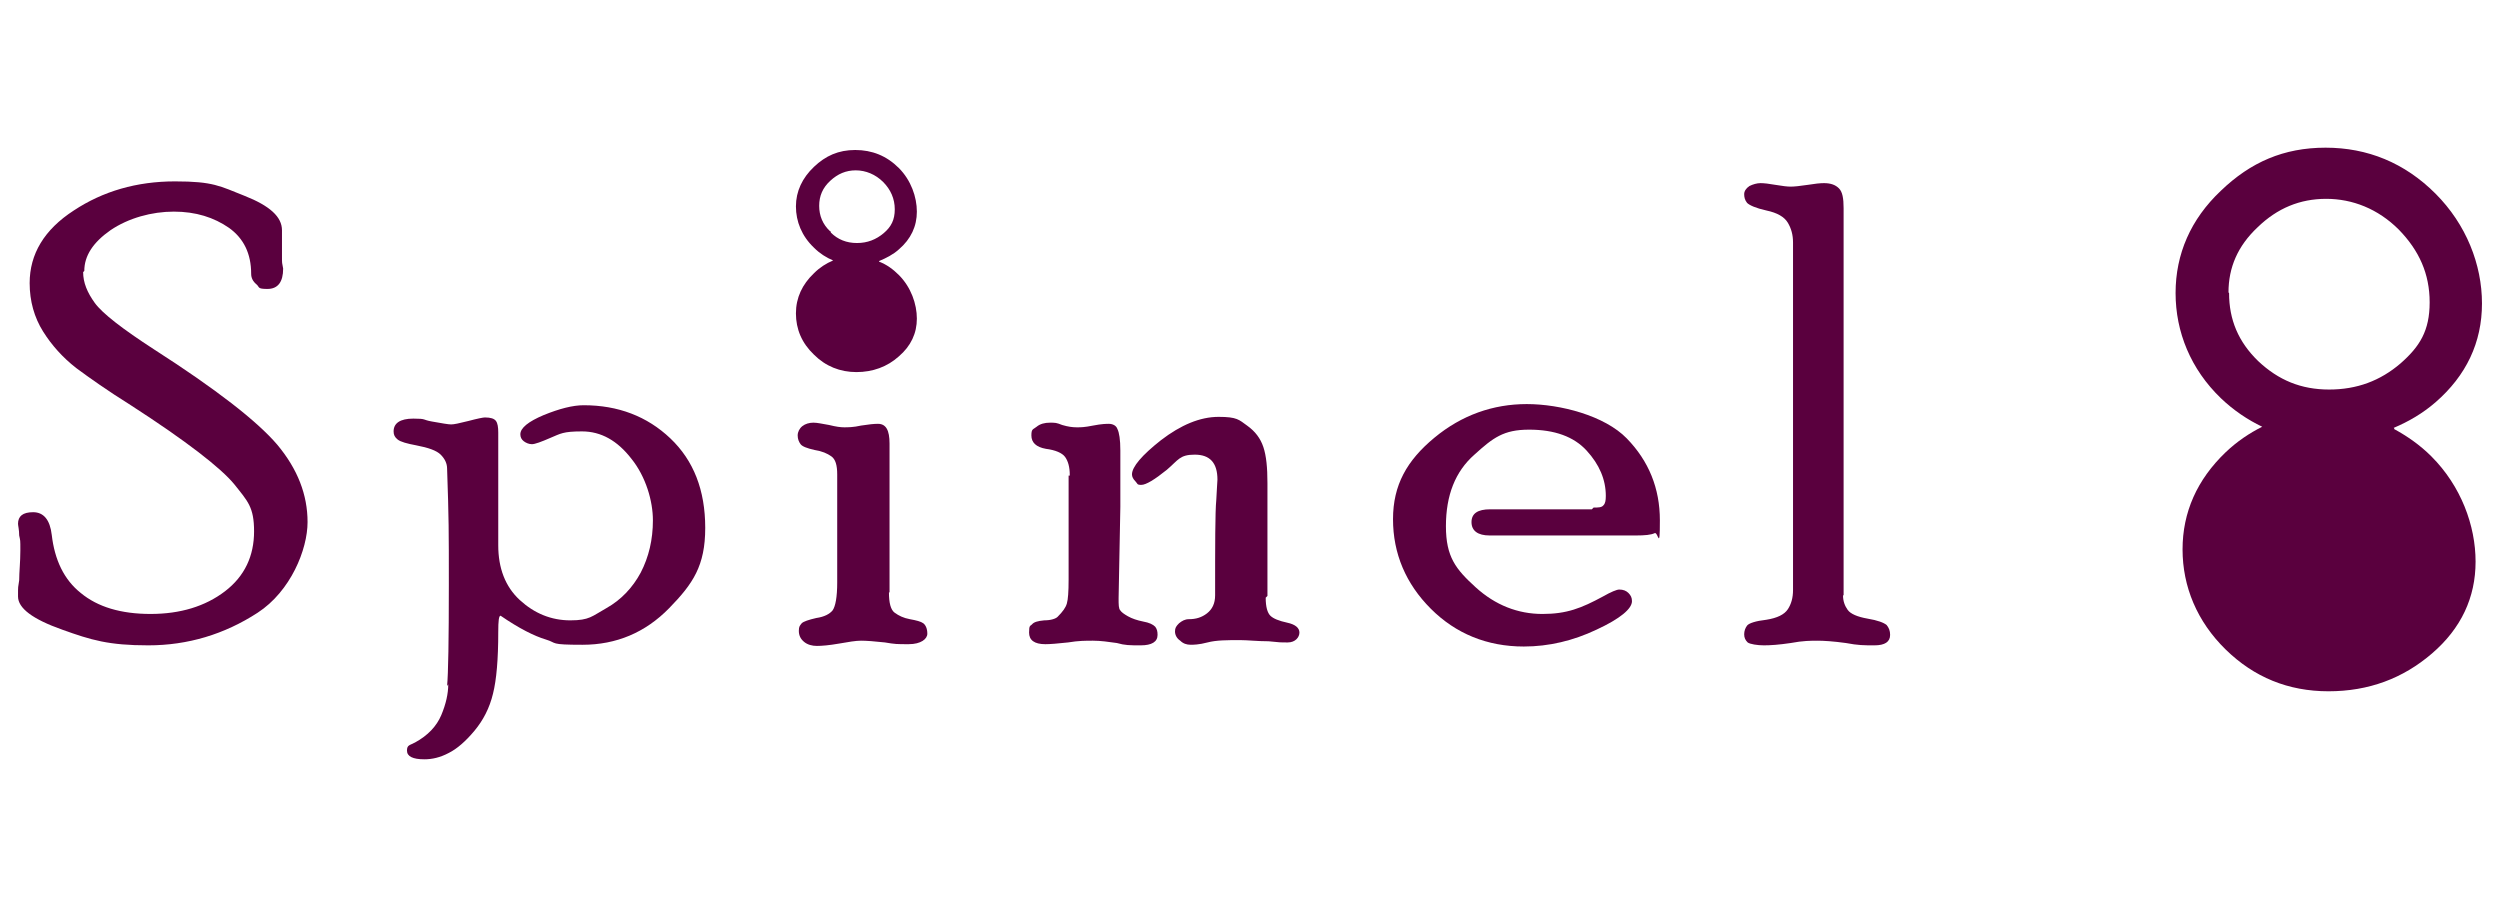 <?xml version="1.0" encoding="UTF-8"?>
<svg xmlns="http://www.w3.org/2000/svg" version="1.1" viewBox="0 0 430 155.9">
  <defs>
    <style>
      .cls-1 {
        fill: #5a003e;
      }
    </style>
  </defs>
  <!-- Generator: Adobe Illustrator 28.7.1, SVG Export Plug-In . SVG Version: 1.2.0 Build 142)  -->
  <g>
    <g id="_レイヤー_1" data-name="レイヤー_1">
      <g id="_レイヤー_1-2" data-name="_レイヤー_1">
        <g>
          <path class="cls-1" d="M411.7,73.6c2.6-1.1,5-2.5,7.2-4.4,5.3-4.6,8-10.3,8-17s-2.7-13.6-8-18.9c-5.3-5.3-11.7-7.9-18.9-7.9s-12.9,2.5-18,7.4c-5.2,4.9-7.8,10.9-7.8,17.6s2.6,13.1,7.8,18.1c2.2,2.1,4.6,3.7,7.1,4.9-2.2,1.1-4.3,2.5-6.3,4.4-4.9,4.7-7.4,10.3-7.4,16.7s2.5,12.4,7.4,17.2c4.9,4.8,10.8,7.2,17.7,7.2s12.8-2.2,17.8-6.5,7.5-9.6,7.5-15.8-2.5-13-7.6-18.1c-2-2-4.2-3.5-6.4-4.7v-.2ZM383.3,50.3c0-4.3,1.6-8,5-11.2,3.4-3.3,7.3-4.9,11.8-4.9s8.9,1.7,12.5,5.3c3.5,3.6,5.3,7.6,5.3,12.5s-1.7,7.6-5,10.5c-3.5,3-7.5,4.5-12.3,4.5s-8.7-1.6-12.2-4.9c-3.4-3.3-5-7.1-5-11.7h0Z"/>
          <g>
            <path class="cls-1" d="M152.9,101.9c0,1.8.3,3,1,3.5s1.5.9,2.6,1.1,1.9.4,2.3.7c.4.3.7.9.7,1.8s-1.1,1.8-3.2,1.8-2.3,0-4.1-.3c-1.8-.2-3.2-.3-4.1-.3s-2.1.2-3.8.5-3,.4-3.8.4-1.6-.2-2.2-.7c-.6-.5-.9-1.1-.9-1.9s.2-.9.5-1.3c.3-.3,1.2-.6,2.5-.9,1.4-.2,2.3-.7,2.8-1.3.5-.7.8-2.3.8-4.8v-18.6c0-1.6-.3-2.6-1-3.1s-1.6-.9-2.9-1.1c-1.3-.3-2.1-.6-2.4-1-.3-.4-.5-.9-.5-1.5s.3-1.2.8-1.6c.5-.4,1.2-.6,1.9-.6s1.5.2,2.7.4c1.2.3,2,.4,2.6.4s1.6,0,2.9-.3c1.3-.2,2.2-.3,2.9-.3,1.4,0,2,1.1,2,3.4s0,.8,0,1.5v24.1h-.1Z"/>
            <path class="cls-1" d="M14.3,46.8c0,1.8.7,3.5,2,5.3,1.3,1.8,4.8,4.5,10.2,8,10.6,6.8,17.7,12.3,21.2,16.4,3.5,4.2,5.2,8.6,5.2,13.3s-2.9,11.9-8.6,15.6-12,5.6-18.8,5.6-9.8-.9-14.8-2.7c-5.1-1.8-7.6-3.7-7.6-5.7s0-1.4.2-2.8c0-1.4.2-3.1.2-5.1s0-1.6-.2-2.6c0-1-.2-1.7-.2-2,0-1.3.8-2,2.6-2s2.9,1.3,3.2,3.9c.5,4.3,2.1,7.7,5,10,2.9,2.4,6.9,3.6,12,3.6s9.4-1.3,12.8-3.9,5-6.1,5-10.3-1.1-5.2-3.4-8.1c-2.3-2.8-8.2-7.4-17.8-13.6-4-2.5-7.1-4.7-9.4-6.4-2.3-1.8-4.2-3.9-5.7-6.3-1.5-2.4-2.3-5.2-2.3-8.3,0-5,2.5-9.2,7.6-12.5,5-3.3,10.8-5,17.4-5s7.7.8,12,2.5c4.3,1.7,6.4,3.6,6.4,5.9s0,.8,0,1.5v3c0,1.3,0,1,.2,2.1,0,2.3-.9,3.5-2.7,3.5s-1.3-.3-1.9-.8c-.6-.5-.9-1.1-.9-1.8,0-3.5-1.3-6.1-3.8-7.9-2.6-1.8-5.7-2.8-9.5-2.8s-7.8,1.1-10.9,3.2c-3,2.1-4.5,4.4-4.5,7l-.2.2Z"/>
            <path class="cls-1" d="M76.9,118c.2-2.1.3-7.9.3-17.4s0-11.2-.3-20c0-.9-.4-1.7-1.1-2.4s-2.1-1.2-4.2-1.6c-1.6-.3-2.7-.6-3.2-1s-.7-.8-.7-1.4c0-1.4,1.1-2.2,3.4-2.2s1.5.2,3.2.5,2.8.5,3.3.5,1.4-.2,3-.6c1.5-.4,2.5-.6,2.8-.6,1,0,1.6.2,1.9.6.3.4.4,1.1.4,2v19.4c0,3.9,1.2,7.1,3.7,9.4s5.4,3.5,8.7,3.5,3.7-.7,6.2-2.1,4.5-3.5,5.9-6.1c1.4-2.7,2.1-5.7,2.1-9s-1.2-7.5-3.7-10.6c-2.4-3.1-5.2-4.7-8.5-4.7s-3.7.4-5.4,1.1c-1.6.7-2.7,1.1-3.2,1.1s-1-.2-1.4-.5-.6-.7-.6-1.2c0-1.1,1.4-2.2,4-3.3,2.7-1.1,5-1.7,6.9-1.7,5.9,0,10.9,1.9,14.9,5.7s6,8.9,6,15.4-2.1,9.6-6.2,13.8c-4.1,4.2-9.1,6.3-14.9,6.3s-4.3-.3-6.3-.9-4.6-1.9-7.8-4.1c-.3,0-.4.9-.4,2.8,0,4.7-.3,8.2-.9,10.6-.6,2.5-1.7,4.6-3.2,6.4s-3,3.1-4.4,3.8c-1.5.8-2.9,1.1-4.2,1.1-2,0-3-.5-3-1.5s.5-.9,1.4-1.4c2.2-1.2,3.7-2.8,4.5-4.7.8-1.9,1.2-3.7,1.2-5.3l-.2.3Z"/>
            <path class="cls-1" d="M184,81.7c0-1.4-.3-2.4-.8-3.1-.5-.7-1.7-1.2-3.3-1.4-1.7-.3-2.5-1.1-2.5-2.3s.3-1,.9-1.5c.6-.5,1.4-.7,2.3-.7s1.1,0,2.1.4c1,.3,1.8.4,2.5.4s1.3,0,2.8-.3,2.4-.3,2.7-.3c.7,0,1.3.3,1.5.9.3.6.5,1.8.5,3.7v9.7l-.3,15.7c0,1.1,0,1.8.3,2.1.2.3.6.6,1.3,1s1.6.7,2.6.9c1.1.2,1.7.5,2.1.9.3.4.4.8.4,1.4,0,1.2-1,1.8-2.9,1.8s-2.7,0-4.1-.4c-1.4-.2-2.8-.4-4.1-.4s-2.5,0-4.3.3c-1.8.2-3.1.3-3.9.3-1.9,0-2.8-.7-2.8-2s.2-1.1.5-1.4c.3-.4,1-.6,2.1-.7,1.2,0,2-.3,2.3-.6.9-.9,1.4-1.6,1.6-2.3.2-.7.3-2,.3-4.1v-17.9h.2ZM217.7,102.8c0,1.6.3,2.6.8,3.1s1.5.9,2.9,1.2c1.4.3,2.1.9,2.1,1.7s-.7,1.7-2,1.7-1.4,0-3.3-.2c-1.9,0-3.6-.2-4.9-.2-2.2,0-4.1,0-5.6.4s-2.5.4-2.9.4c-.7,0-1.3-.2-1.8-.7-.6-.4-.9-1-.9-1.6s.2-.9.7-1.4c.5-.4,1-.7,1.7-.7,1.2,0,2.2-.3,3.1-1,.9-.7,1.4-1.7,1.4-3.1,0-8.8,0-14.3.2-16.4.1-2.1.2-3.3.2-3.5,0-2.9-1.3-4.3-3.9-4.3s-2.8.9-4.8,2.6c-2.1,1.7-3.6,2.6-4.4,2.6s-.6-.2-1-.6c-.4-.4-.6-.8-.6-1.2,0-1.3,1.7-3.3,5-5.9,3.4-2.6,6.7-4,9.9-4s3.5.5,4.9,1.5,2.3,2.2,2.8,3.7.7,3.5.7,6.2v19.4l-.3.3Z"/>
            <path class="cls-1" d="M274.1,87.3c.8,0,1.4,0,1.7-.4.3-.3.4-.8.4-1.6,0-2.8-1.1-5.4-3.3-7.8-2.2-2.4-5.5-3.6-9.9-3.6s-6.2,1.4-9.4,4.3c-3.3,2.9-4.9,7-4.9,12.3s1.7,7.4,5.1,10.5c3.4,3.1,7.3,4.6,11.5,4.6s6.7-1,10.4-3c1.4-.8,2.4-1.2,2.8-1.2.7,0,1.2.2,1.6.6s.6.8.6,1.4c0,1.3-2,3-6.1,4.9-4,1.9-8.2,2.9-12.5,2.9-6.3,0-11.7-2.2-16-6.5s-6.5-9.5-6.5-15.4,2.4-10.1,7.1-14c4.7-3.9,10.1-5.8,15.9-5.8s13.4,2,17.2,5.9c3.8,3.9,5.7,8.6,5.7,14.1s-.3,1.9-.9,2.2c-.6.3-1.7.4-3.2.4h-25.2c-2,0-3.1-.8-3.1-2.3s1.1-2.2,3.2-2.2h17.5l.3-.3Z"/>
            <path class="cls-1" d="M317,102.4c0,1,.3,1.8.8,2.5s1.7,1.2,3.4,1.5c1.8.3,2.8.7,3.3,1.1.4.5.6,1,.6,1.7,0,1.2-.9,1.8-2.7,1.8s-2.8,0-4.9-.4c-2.2-.3-3.8-.4-4.9-.4s-2.5,0-4.6.4c-2,.3-3.5.4-4.6.4s-2.4-.2-2.8-.5c-.4-.4-.6-.8-.6-1.4s.2-1.1.5-1.5,1.5-.8,3.3-1c1.9-.3,3.1-.9,3.7-1.8s.9-2,.9-3.3v-59.8c0-1.3-.3-2.4-.9-3.4s-1.8-1.7-3.7-2.1c-1.8-.4-2.9-.9-3.3-1.3-.4-.5-.5-1-.5-1.5s.3-1,.9-1.4c.6-.3,1.3-.5,1.9-.5s1.5.1,2.6.3c1.2.2,2,.3,2.6.3s1.6-.1,2.9-.3c1.2-.2,2.2-.3,2.8-.3,1.2,0,2,.3,2.6.9.6.6.8,1.7.8,3.4v66.6h0Z"/>
          </g>
          <path class="cls-1" d="M151.2,44.9c1.2-.5,2.4-1.1,3.4-2,2.1-1.8,3.1-4,3.1-6.5s-1-5.4-3.1-7.5c-2.1-2.1-4.6-3.1-7.5-3.1s-5.1,1-7.1,2.9c-2,1.9-3.1,4.2-3.1,6.8s1,5.1,3.1,7.1c1,1,2.1,1.7,3.3,2.2-1.2.5-2.3,1.2-3.3,2.2-2,1.9-3.1,4.2-3.1,6.9s1,5.1,3.1,7.1c2,2,4.5,3,7.3,3s5.3-.9,7.3-2.7c2.1-1.8,3.1-4,3.1-6.5s-1-5.4-3.1-7.5c-1-1-2.1-1.8-3.4-2.3h0ZM142.8,39.8c-1.3-1.2-1.9-2.7-1.9-4.4s.6-3.1,1.9-4.3c1.3-1.2,2.7-1.8,4.4-1.8s3.4.7,4.7,2,2,2.9,2,4.7-.6,3-1.9,4.1c-1.3,1.1-2.8,1.7-4.6,1.7s-3.3-.6-4.5-1.8v-.2Z"/>
        </g>
      </g>
    </g>
  </g>
</svg>